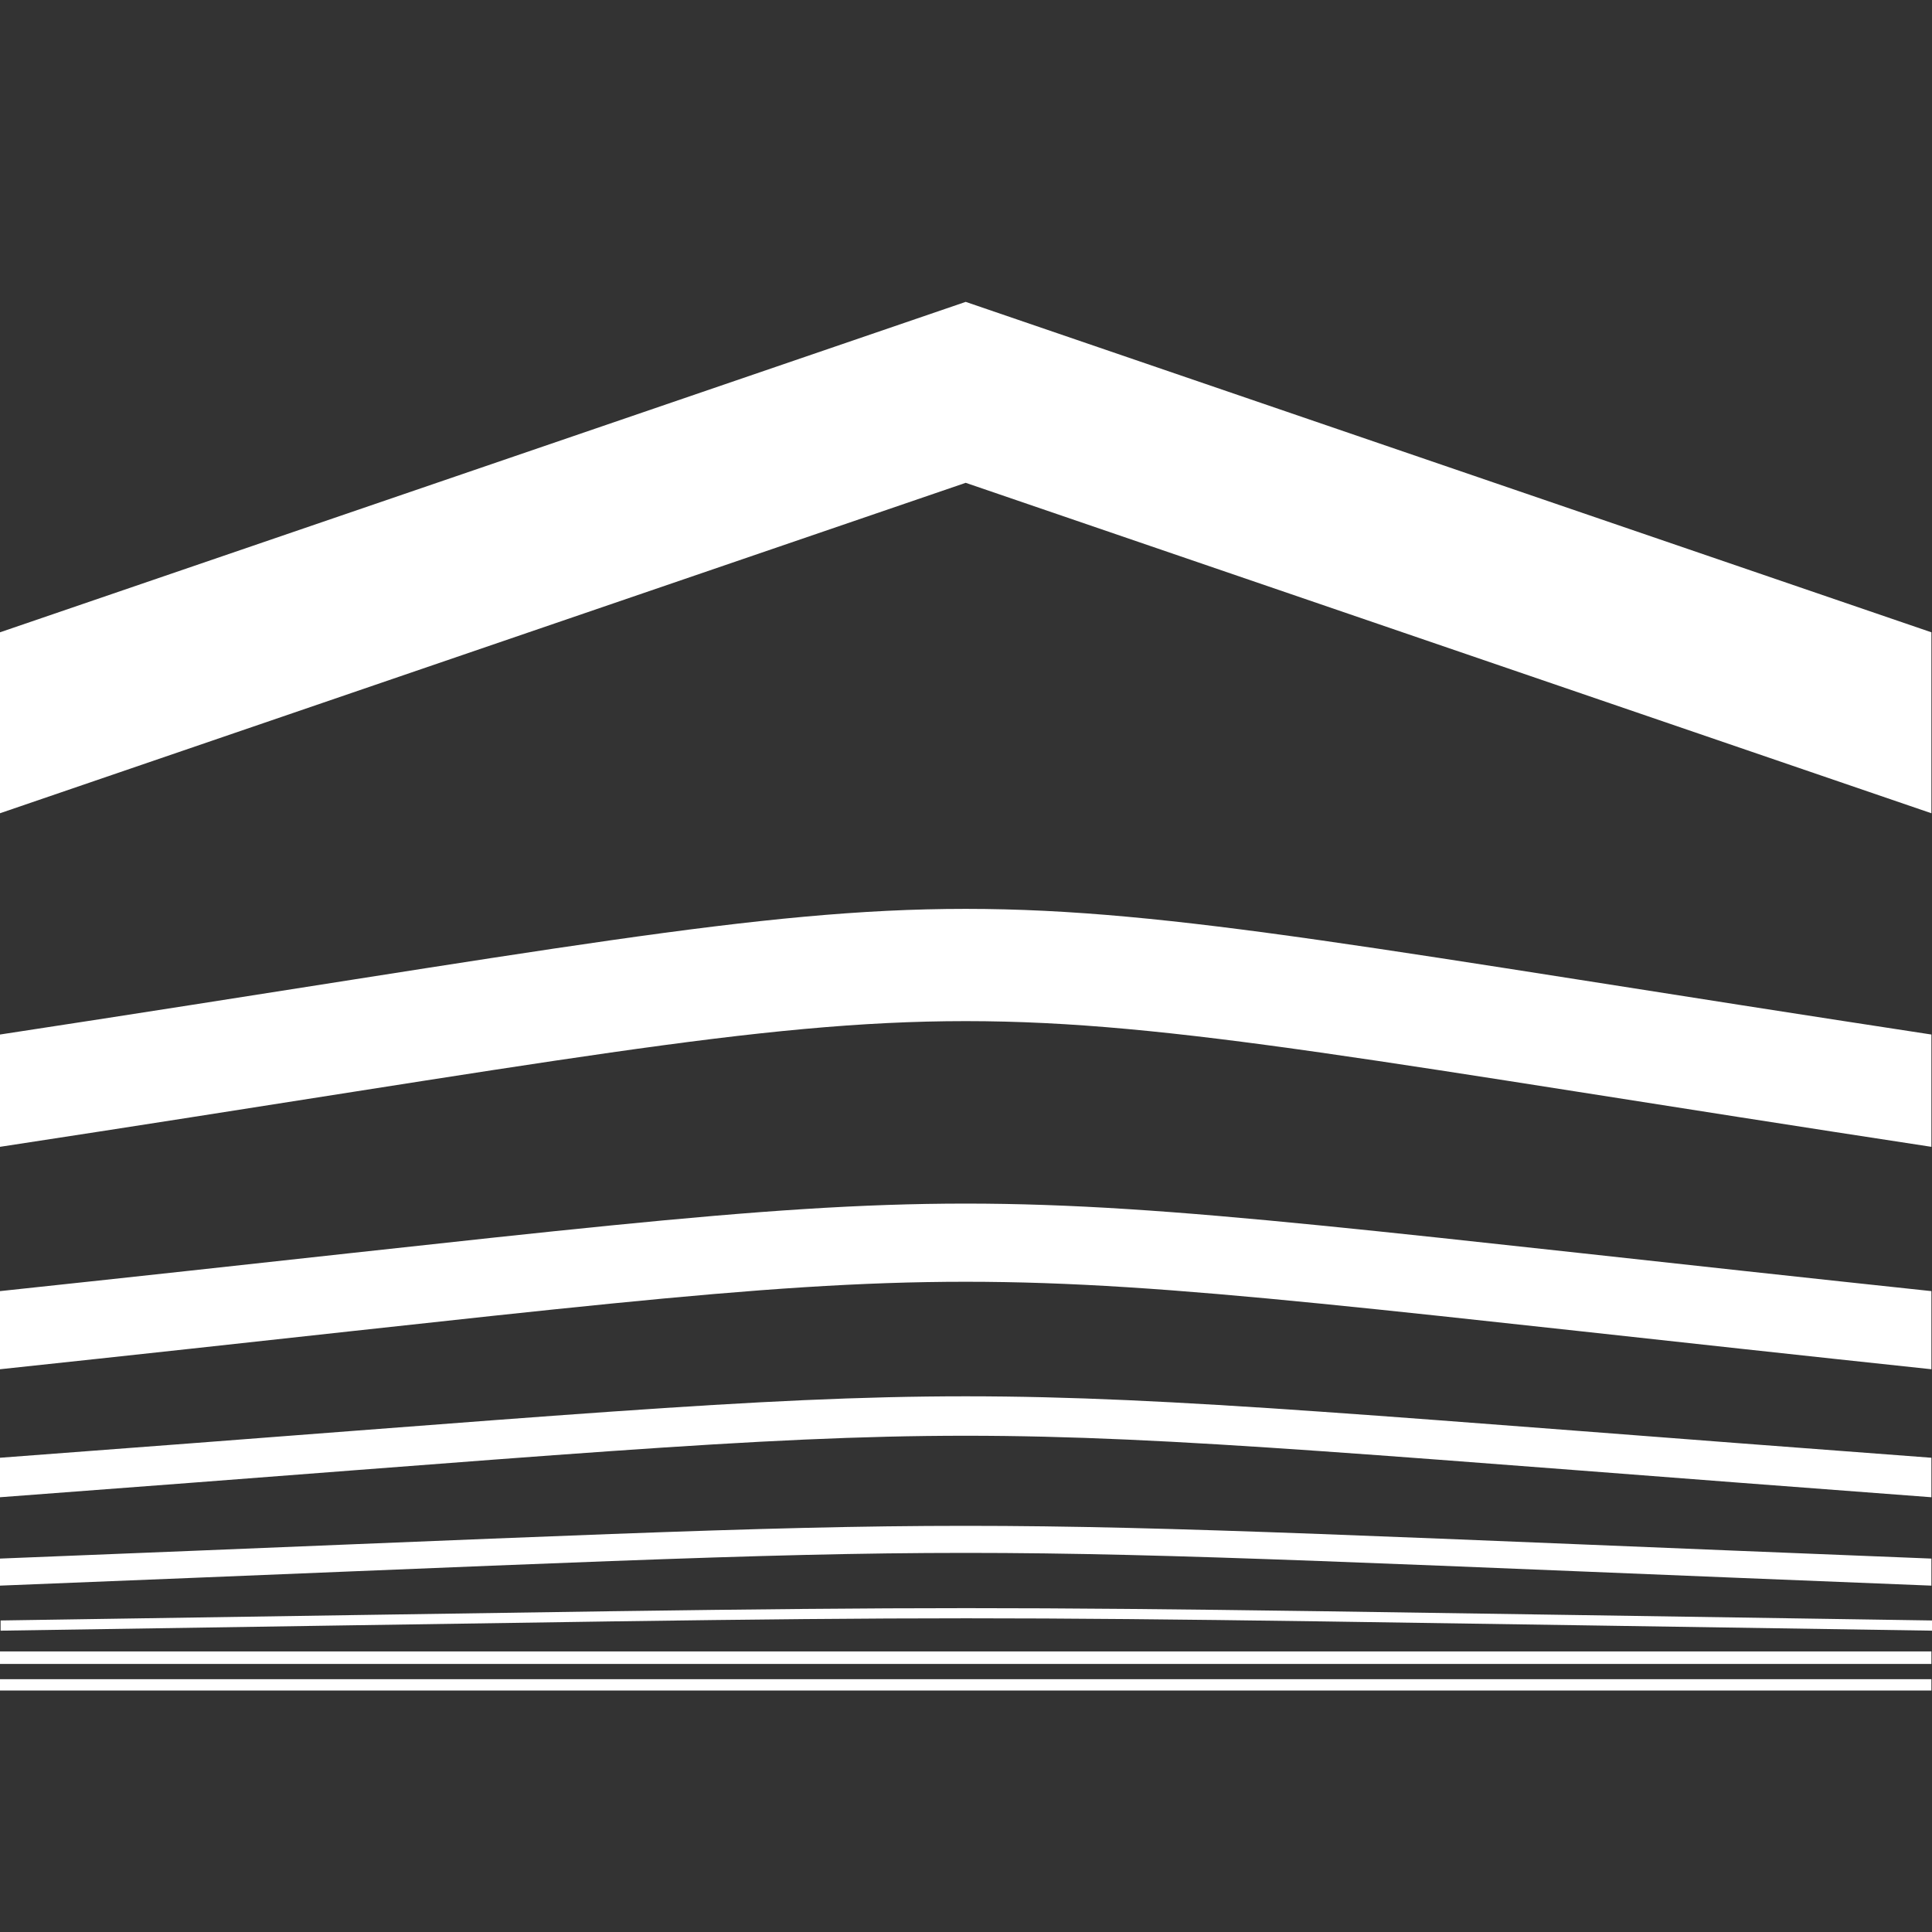 <?xml version="1.0" encoding="UTF-8"?> <svg xmlns="http://www.w3.org/2000/svg" width="32" height="32" viewBox="0 0 32 32" fill="none"><rect x="0" y="0" width="32" height="32" fill="#333333" stroke="none"/><path fill-rule="evenodd" clip-rule="evenodd" d="M0 10.473L15.995 5L31.99 10.473V13.47L15.995 7.997L0 13.47V10.473ZM0.01 26.84C18.205 26.568 13.805 26.568 32 26.84V27.009C13.805 26.736 18.206 26.736 0.01 27.009V26.84ZM0 27.56H31.99V27.353H0V27.56ZM0 21.385C18.194 19.452 13.795 19.452 31.99 21.385V22.679C13.795 20.747 18.194 20.747 0 22.679V21.385ZM0 28H31.99V27.813H0V28ZM0 25.815C18.195 25.092 13.794 25.092 31.99 25.815V26.263C13.795 25.54 18.195 25.54 0 26.263V25.815ZM0 24.145C18.194 22.788 13.795 22.788 31.99 24.145V24.799C13.795 23.441 18.194 23.441 0 24.799V24.145ZM0 17.135C18.194 14.36 13.795 14.36 31.99 17.135V18.995C13.795 16.219 18.194 16.219 0 18.995V17.135Z" fill="white"></path></svg> 